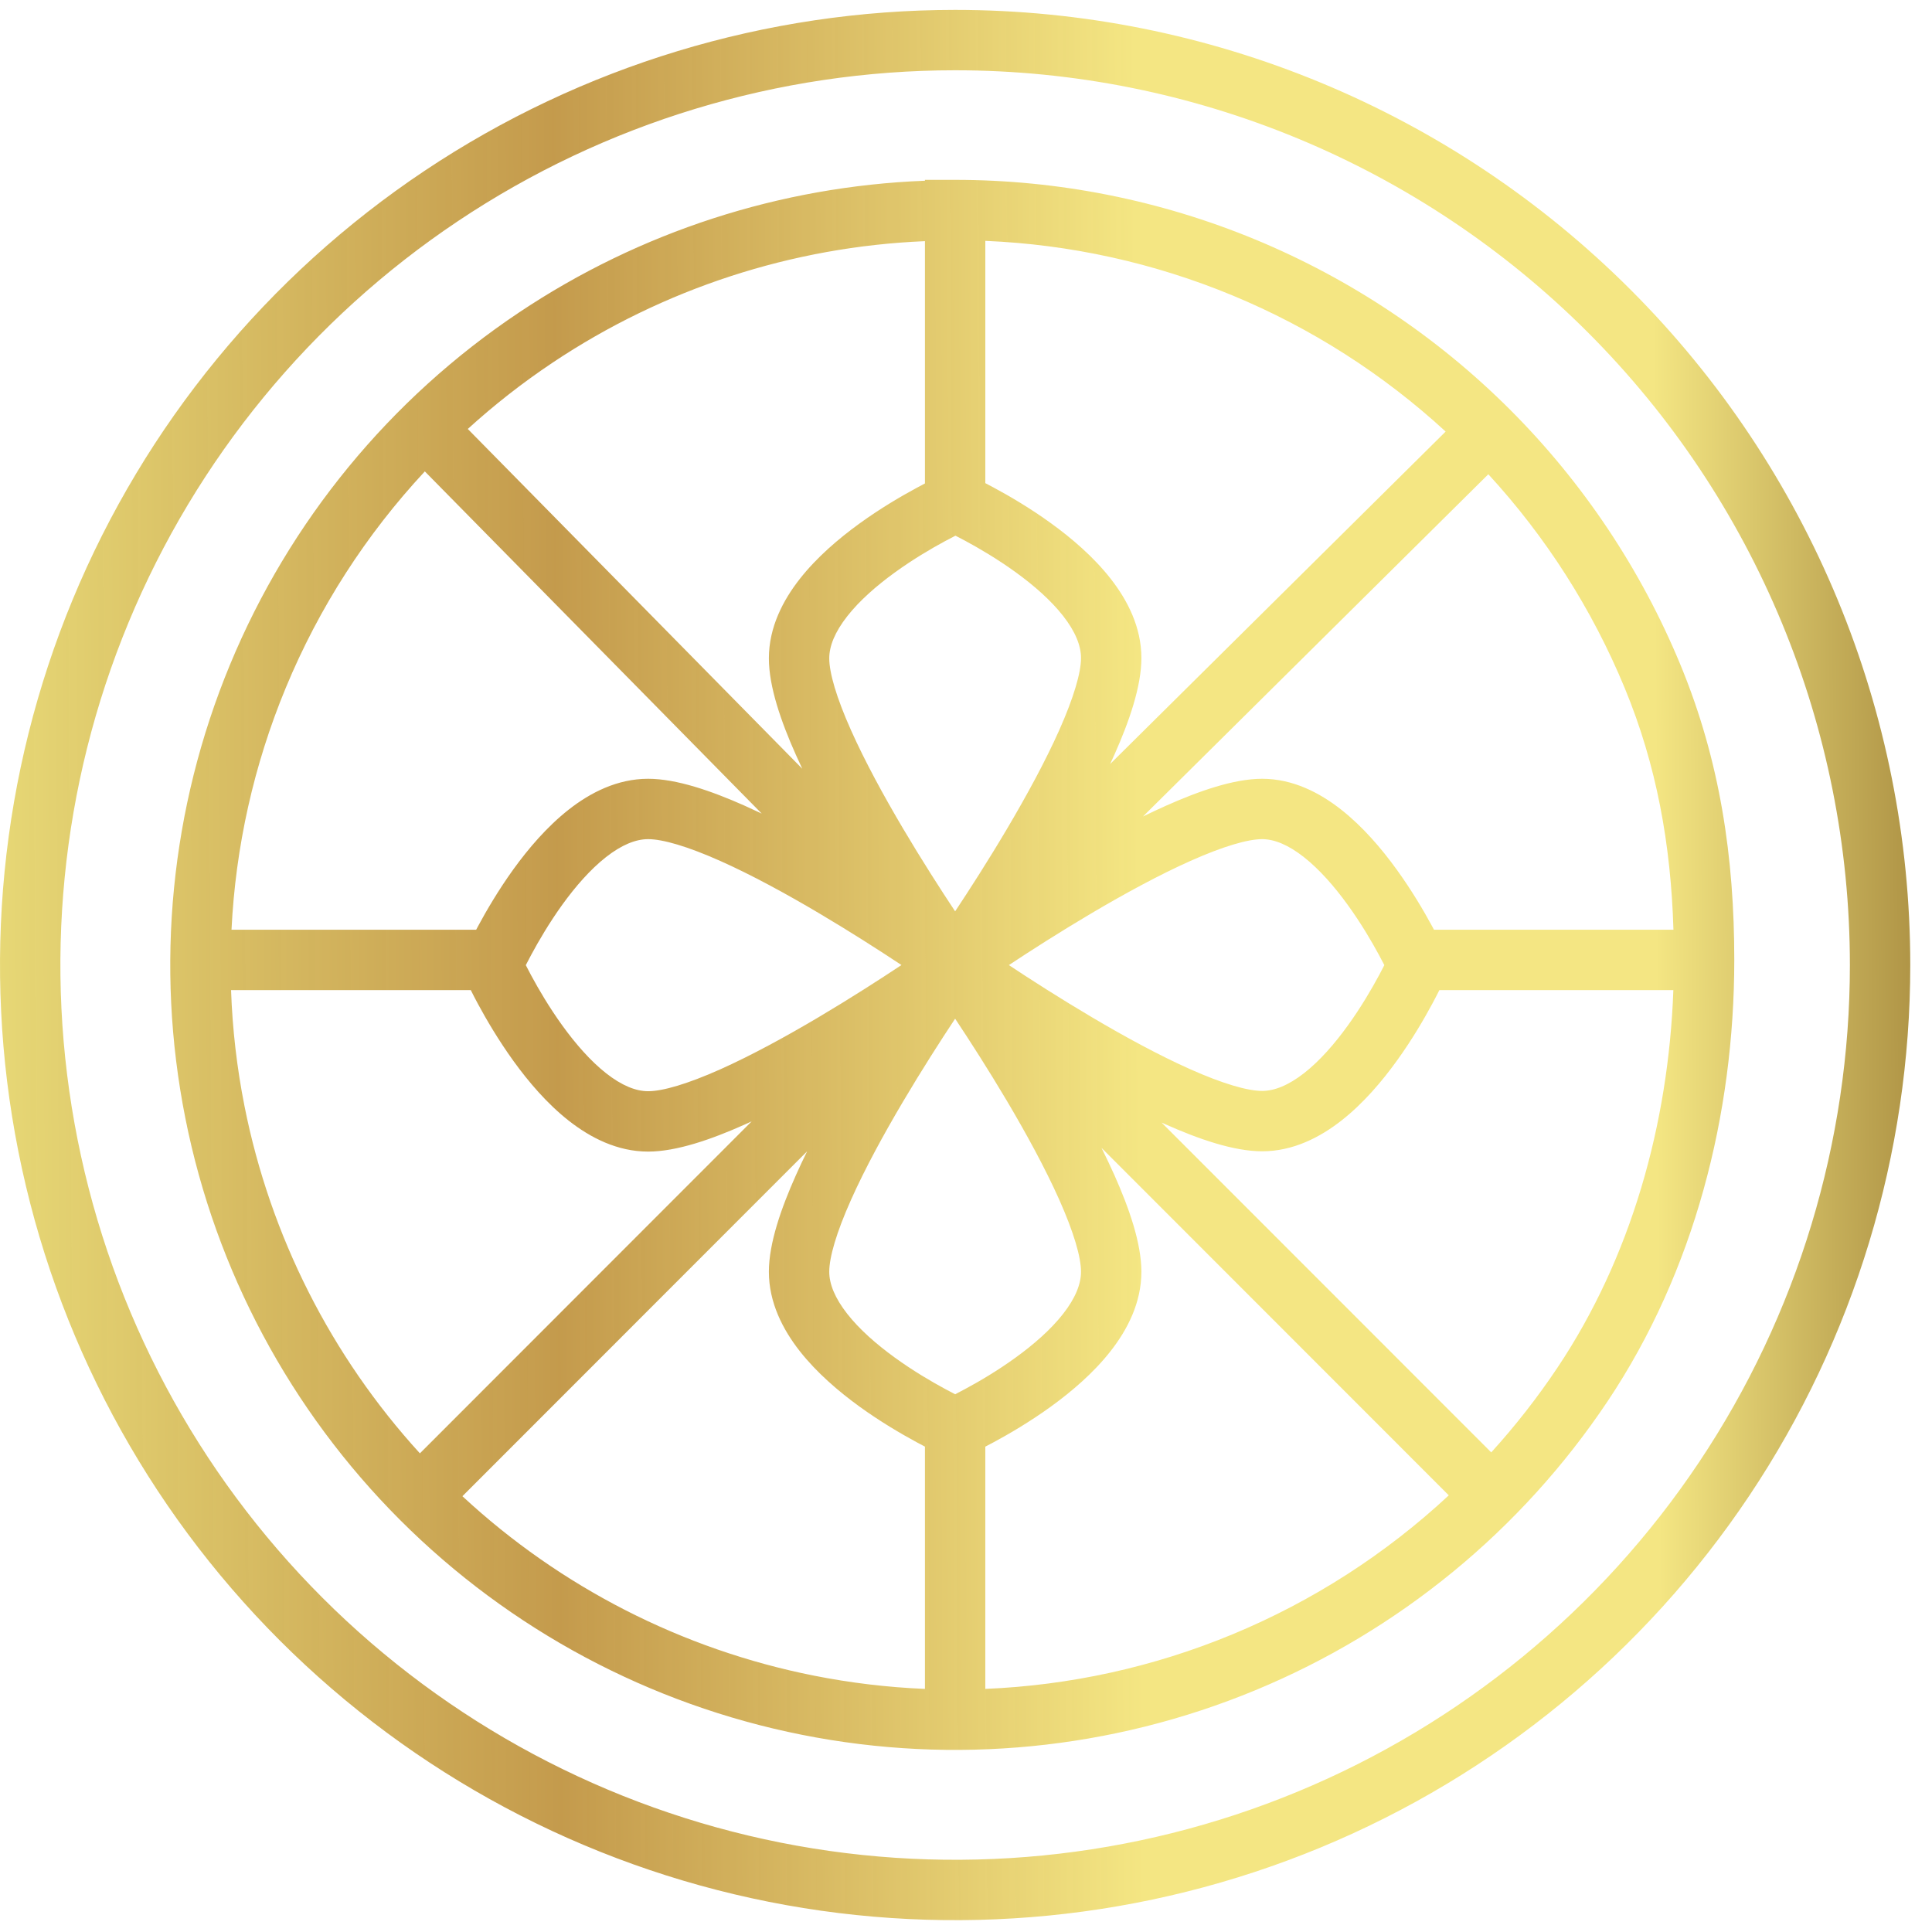 <svg xmlns="http://www.w3.org/2000/svg" fill="none" viewBox="0 0 64 64" height="64" width="64">
<path fill="url(#paint0_linear_686_425)" d="M31.64 2.328C25.778 2.328 20.047 4.066 15.173 7.323C10.299 10.58 6.5 15.209 4.256 20.625C2.013 26.041 1.426 32.001 2.57 37.751C3.713 43.5 6.536 48.782 10.681 52.927C14.827 57.072 20.108 59.895 25.858 61.039C31.607 62.182 37.567 61.595 42.983 59.352C48.399 57.108 53.028 53.309 56.285 48.435C59.542 43.561 61.28 37.83 61.28 31.968C61.28 24.107 58.157 16.568 52.599 11.009C47.04 5.451 39.501 2.328 31.64 2.328ZM14.062 5.66C19.265 2.184 25.382 0.328 31.64 0.328C40.032 0.328 48.079 3.662 54.013 9.595C59.947 15.529 63.28 23.577 63.28 31.968C63.28 38.226 61.424 44.343 57.948 49.546C54.471 54.749 49.53 58.805 43.748 61.2C37.967 63.594 31.605 64.221 25.467 63C19.33 61.779 13.692 58.766 9.267 54.341C4.842 49.916 1.829 44.278 0.608 38.141C-0.613 32.003 0.014 25.642 2.408 19.86C4.803 14.079 8.859 9.137 14.062 5.66ZM30.64 5.987C25.848 6.172 21.193 7.678 17.195 10.35C12.919 13.207 9.587 17.267 7.619 22.018C5.651 26.769 5.136 31.997 6.14 37.041C7.143 42.084 9.619 46.717 13.255 50.353C16.891 53.989 21.524 56.465 26.568 57.468C31.611 58.472 36.839 57.957 41.59 55.989C46.341 54.021 50.401 50.689 53.258 46.413C56.133 42.111 57.45 36.907 57.45 31.799M30.64 5.987V5.958H31.64C35.055 5.958 38.437 6.631 41.592 7.938C44.747 9.246 47.614 11.162 50.029 13.577C52.443 15.992 54.358 18.86 55.664 22.016C56.982 25.2 57.451 28.418 57.45 31.799M30.64 7.989C26.244 8.172 21.976 9.561 18.306 12.013C17.312 12.677 16.373 13.412 15.496 14.21L26.576 25.465C26.503 25.311 26.432 25.157 26.365 25.006C25.876 23.911 25.47 22.75 25.47 21.808C25.47 20.788 25.931 19.896 26.491 19.181C27.055 18.462 27.782 17.842 28.468 17.345C29.16 16.843 29.847 16.441 30.357 16.166C30.458 16.111 30.553 16.061 30.64 16.015V7.989ZM31.651 17.745C31.551 17.796 31.435 17.856 31.308 17.925C30.848 18.173 30.242 18.529 29.642 18.964C29.036 19.403 28.47 19.898 28.065 20.415C27.656 20.937 27.47 21.403 27.47 21.808C27.47 22.291 27.71 23.113 28.191 24.19C28.654 25.227 29.279 26.372 29.916 27.448C30.539 28.501 31.165 29.473 31.64 30.19C32.115 29.473 32.741 28.501 33.364 27.447C34.001 26.37 34.626 25.225 35.089 24.187C35.569 23.108 35.81 22.284 35.81 21.798C35.81 21.39 35.624 20.922 35.215 20.4C34.81 19.883 34.245 19.389 33.639 18.951C33.039 18.517 32.433 18.162 31.973 17.914C31.854 17.85 31.746 17.793 31.651 17.745ZM25.234 26.952L14.073 15.616C12.133 17.7 10.568 20.125 9.467 22.784C8.406 25.346 7.802 28.058 7.669 30.798H15.774C15.793 30.762 15.813 30.725 15.833 30.687C16.107 30.177 16.507 29.491 17.006 28.798C17.502 28.111 18.121 27.384 18.84 26.819C19.555 26.258 20.448 25.798 21.47 25.798C22.414 25.798 23.576 26.204 24.673 26.692C24.858 26.775 25.045 26.862 25.234 26.952ZM29.862 31.968C29.145 31.493 28.173 30.868 27.118 30.244C26.042 29.607 24.897 28.982 23.858 28.519C22.78 28.039 21.956 27.798 21.47 27.798C21.062 27.798 20.595 27.984 20.074 28.393C19.558 28.798 19.065 29.363 18.628 29.968C18.196 30.568 17.842 31.174 17.595 31.634C17.527 31.759 17.468 31.873 17.418 31.972C17.468 32.071 17.528 32.186 17.596 32.312C17.843 32.771 18.198 33.377 18.632 33.977C19.07 34.583 19.563 35.148 20.079 35.554C20.6 35.963 21.065 36.148 21.47 36.148C21.953 36.148 22.775 35.907 23.854 35.426C24.891 34.962 26.037 34.336 27.114 33.698C28.17 33.072 29.144 32.445 29.862 31.968ZM24.9 37.147C24.823 37.183 24.746 37.218 24.669 37.252C23.574 37.741 22.412 38.148 21.47 38.148C20.45 38.148 19.558 37.687 18.844 37.127C18.125 36.563 17.507 35.836 17.011 35.149C16.511 34.456 16.11 33.77 15.835 33.26C15.74 33.084 15.66 32.928 15.595 32.798H7.654C7.699 34.087 7.847 35.375 8.101 36.65C8.956 40.946 10.967 44.919 13.91 48.144L24.9 37.147ZM15.318 49.564C18.569 52.579 22.597 54.64 26.958 55.507C28.177 55.749 29.408 55.896 30.64 55.947V47.921C30.553 47.876 30.458 47.826 30.357 47.771C29.847 47.495 29.16 47.093 28.468 46.592C27.782 46.094 27.055 45.474 26.491 44.755C25.931 44.041 25.47 43.148 25.47 42.128C25.47 41.186 25.876 40.026 26.365 38.931C26.481 38.67 26.605 38.406 26.737 38.139L15.318 49.564ZM31.64 33.745C31.165 34.462 30.54 35.434 29.916 36.489C29.279 37.565 28.654 38.709 28.191 39.746C27.71 40.823 27.47 41.645 27.47 42.128C27.47 42.533 27.656 42.999 28.065 43.521C28.47 44.039 29.036 44.533 29.642 44.972C30.242 45.407 30.848 45.763 31.308 46.011C31.431 46.078 31.543 46.137 31.641 46.187C31.738 46.137 31.85 46.079 31.973 46.012C32.433 45.765 33.039 45.41 33.639 44.975C34.245 44.537 34.81 44.043 35.215 43.526C35.624 43.004 35.81 42.536 35.81 42.128C35.81 41.642 35.569 40.819 35.089 39.741C34.626 38.704 34.001 37.56 33.365 36.485C32.741 35.432 32.116 34.462 31.64 33.745ZM32.64 47.922V55.947C35.438 55.831 38.21 55.224 40.824 54.141C43.483 53.04 45.908 51.475 47.993 49.535L36.489 38.025C36.64 38.329 36.783 38.63 36.916 38.927C37.404 40.023 37.81 41.184 37.81 42.128C37.81 43.15 37.35 44.043 36.789 44.759C36.225 45.479 35.498 46.099 34.811 46.596C34.119 47.097 33.432 47.498 32.922 47.773C32.821 47.827 32.727 47.877 32.64 47.922ZM38.478 37.186L49.399 48.112C50.196 47.235 50.931 46.296 51.595 45.302C54.032 41.654 55.271 37.244 55.432 32.798H47.681C47.617 32.926 47.539 33.078 47.447 33.249C47.173 33.759 46.773 34.446 46.273 35.138C45.778 35.825 45.159 36.553 44.44 37.117C43.725 37.678 42.832 38.138 41.81 38.138C40.866 38.138 39.704 37.733 38.607 37.244C38.564 37.225 38.521 37.205 38.478 37.186ZM47.502 30.798H55.435C55.35 27.99 54.884 25.361 53.816 22.78C52.737 20.174 51.209 17.782 49.303 15.71L37.863 27.047C38.118 26.923 38.371 26.804 38.62 26.693C39.713 26.205 40.872 25.798 41.81 25.798C42.827 25.798 43.717 26.26 44.428 26.82C45.145 27.384 45.764 28.11 46.261 28.797C46.762 29.488 47.165 30.174 47.441 30.684C47.462 30.723 47.483 30.761 47.502 30.798ZM33.42 31.97C34.14 31.494 35.115 30.868 36.172 30.244C37.251 29.607 38.397 28.982 39.435 28.519C40.513 28.038 41.333 27.798 41.81 27.798C42.208 27.798 42.671 27.982 43.192 28.392C43.708 28.798 44.202 29.363 44.641 29.97C45.077 30.57 45.433 31.177 45.682 31.637C45.75 31.761 45.808 31.873 45.858 31.971C45.809 32.068 45.751 32.18 45.685 32.303C45.438 32.762 45.084 33.368 44.651 33.968C44.215 34.574 43.722 35.139 43.206 35.544C42.685 35.952 42.218 36.138 41.81 36.138C41.324 36.138 40.5 35.898 39.422 35.417C38.383 34.954 37.238 34.329 36.162 33.692C35.108 33.069 34.137 32.445 33.42 31.97ZM36.775 25.309L47.889 14.296C45.819 12.392 43.429 10.864 40.827 9.786C38.222 8.707 35.451 8.096 32.64 7.979V16.005C32.727 16.049 32.821 16.099 32.922 16.154C33.432 16.428 34.119 16.829 34.811 17.33C35.498 17.827 36.225 18.447 36.789 19.167C37.35 19.883 37.81 20.776 37.81 21.798C37.81 22.742 37.404 23.904 36.916 25.001C36.87 25.103 36.823 25.206 36.775 25.309ZM31.64 16.628L31.792 16.288C31.749 16.384 31.699 16.497 31.64 16.628Z" clip-rule="evenodd" fill-rule="evenodd"></path>
<defs>
<linearGradient gradientUnits="userSpaceOnUse" y2="36.526" x2="-8.775" y1="36.13" x1="68.67" id="paint0_linear_686_425">
<stop stop-color="#856220"></stop>
<stop stop-color="#F4E683" offset="0.178"></stop>
<stop stop-color="#F4E683" offset="0.399"></stop>
<stop stop-opacity="0.92" stop-color="#BF923D" offset="0.648"></stop>
<stop stop-color="#F1EA82" offset="0.954"></stop>
</linearGradient>
</defs>
</svg>
